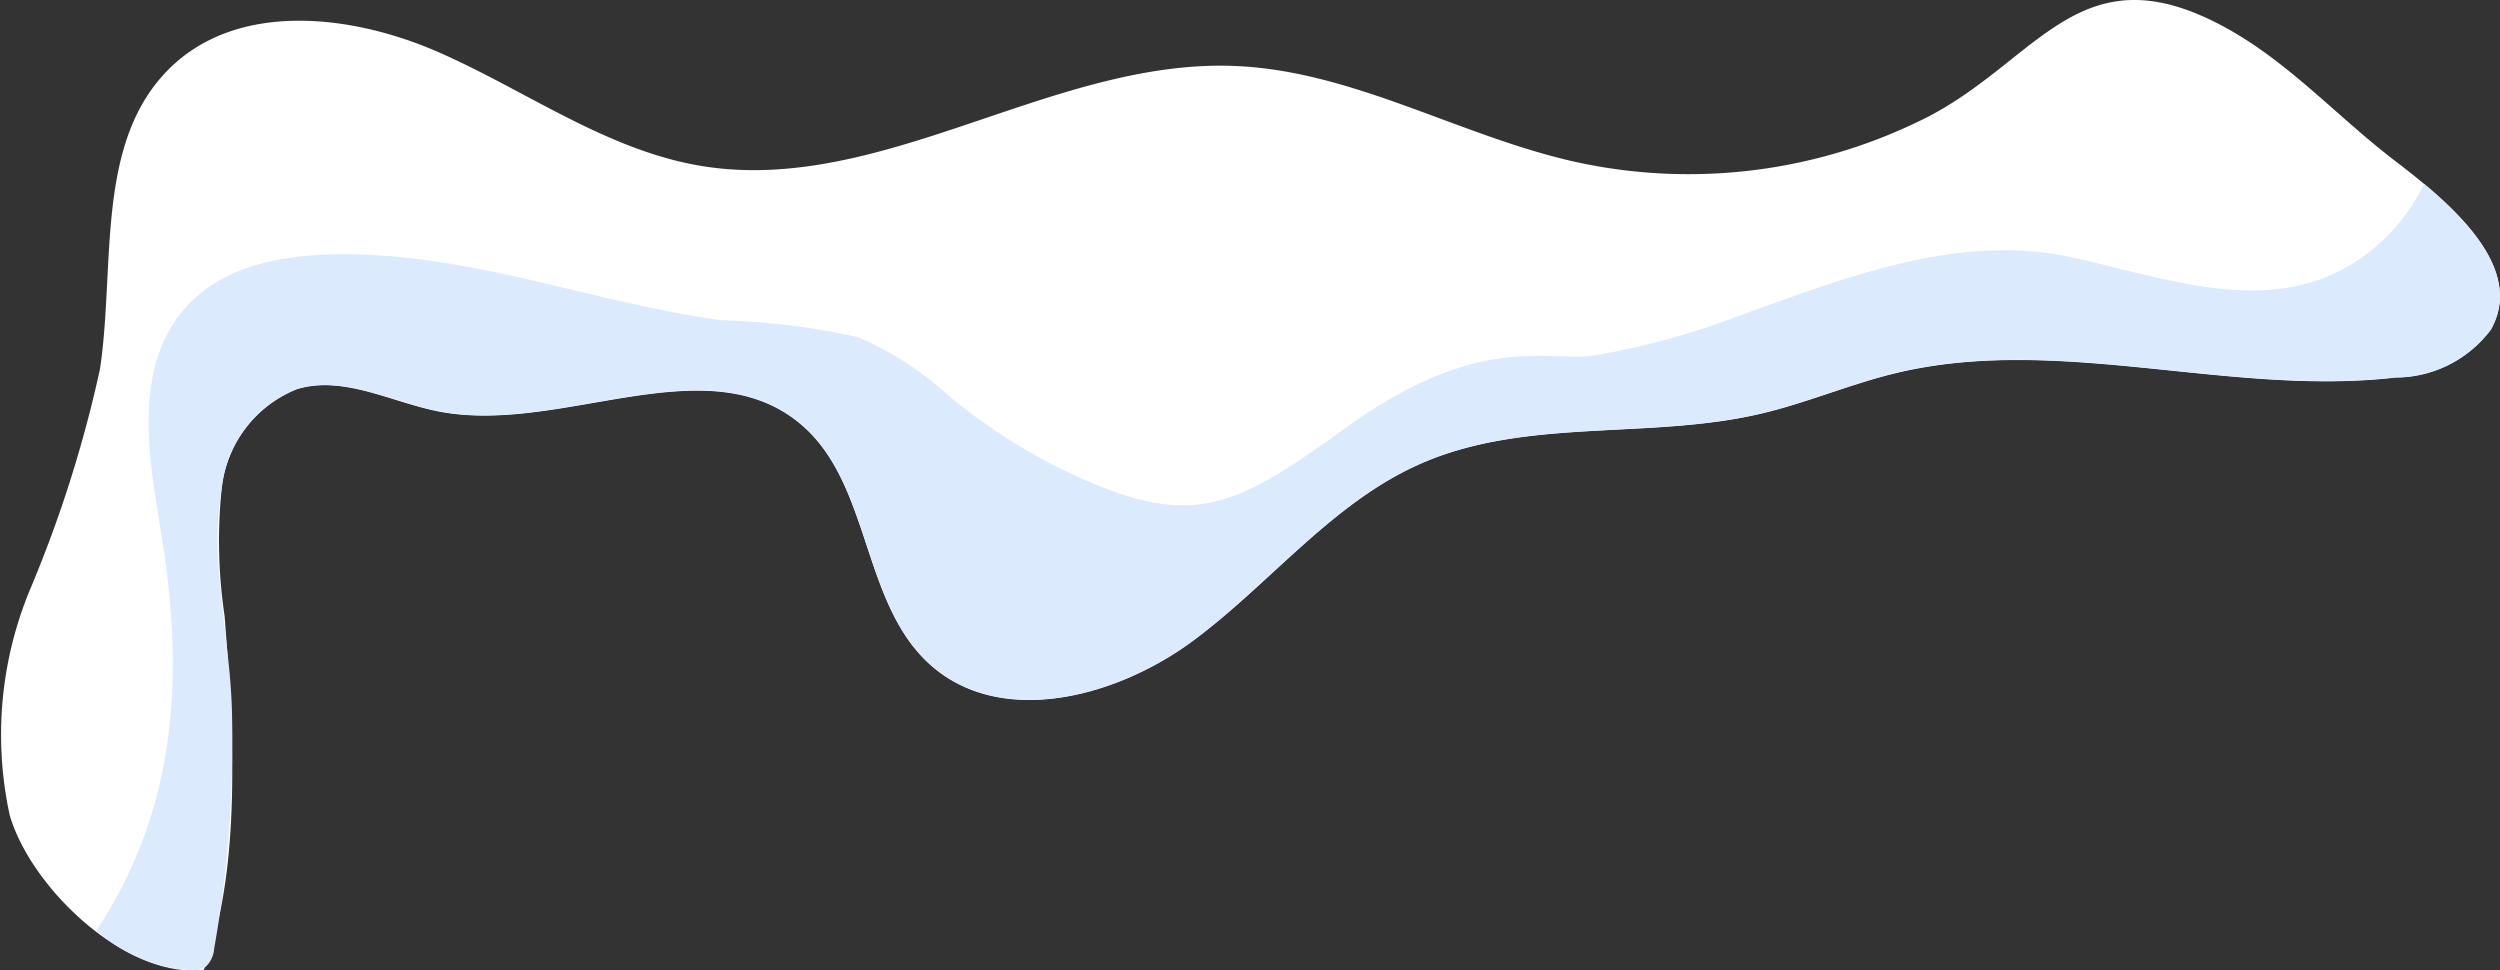 <svg id="snow-left" xmlns="http://www.w3.org/2000/svg" xmlns:xlink="http://www.w3.org/1999/xlink" width="75.379" height="29.26" viewBox="0 0 75.379 29.26">
  <rect x="0" y="0" width="75.379" height="29.26" fill="#333333" stroke="none"/>
  <defs>
    <clipPath id="clip-path">
      <rect id="Rectangle_6194" data-name="Rectangle 6194" width="75.378" height="29.26" fill="none"/>
    </clipPath>
  </defs>
  <g id="Group_5260" data-name="Group 5260" clip-path="url(#clip-path)">
    <path id="Path_17484" data-name="Path 17484" d="M67.117.84c1.9,1.042,3.373,2.693,5.093,4.007s3.94,3.206,2.9,5.084a3.6,3.6,0,0,1-2.884,1.454c-5.01.579-10.167-1.315-15.071-.132-1.375.332-2.686.9-4.063,1.222-3.373.792-7.065.112-10.24,1.5-2.667,1.164-4.531,3.6-6.864,5.335s-5.87,2.662-8,.68c-2.019-1.877-1.738-5.427-3.847-7.2-2.856-2.4-7.224.324-10.89-.378-1.441-.276-2.882-1.1-4.289-.68a3.632,3.632,0,0,0-2.272,2.945,15.4,15.4,0,0,0,.082,3.9c.26,3.335.543,7.524-.623,10.66-2.3.3-5.206-2.43-5.856-4.659a11.412,11.412,0,0,1,.622-6.824,37.931,37.931,0,0,0,2.1-6.628c.468-3.151-.161-6.871,2.125-9.09,2.063-2,5.473-1.611,8.1-.455S18.289,4.524,21.125,5c5.449.91,10.629-3.253,16.148-3.009,3.523.156,6.708,2.086,10.146,2.872a15.912,15.912,0,0,0,10.787-1.38C61.53,1.718,62.784-1.542,67.117.84" transform="translate(0 0)" fill="#fff"/>
    <path id="Path_17485" data-name="Path 17485" d="M86.281,30.725a5.75,5.75,0,0,1-1.691,2.081c-2.7,2.089-6.01.765-8.949.129-3.434-.743-6.859.639-10.051,1.781A23.118,23.118,0,0,1,61.255,35.9c-1.366.206-3.44-.721-7.411,2.127-3.55,2.546-4.739,3.24-8.877,1.186a18.3,18.3,0,0,1-3.077-2.02,10.069,10.069,0,0,0-2.813-1.843,21.843,21.843,0,0,0-4.144-.515c-3.768-.515-7.361-1.951-11.206-1.988-1.671-.016-3.574.214-4.806,1.466-1.829,1.859-1.209,4.807-.844,7.1.668,4.2.441,8.181-1.98,11.823a4.749,4.749,0,0,0,2.736,1.189.8.8,0,0,0,.577-.109.861.861,0,0,0,.242-.546,35.775,35.775,0,0,0,.533-7.177c-.059-2.208-.694-4.548-.3-6.743a3.632,3.632,0,0,1,2.272-2.945c1.407-.419,2.848.4,4.289.68,3.667.7,8.034-2.026,10.89.378,2.109,1.775,1.829,5.325,3.847,7.2,2.131,1.981,5.667,1.058,8-.68s4.2-4.171,6.864-5.335c3.176-1.386,6.867-.705,10.24-1.5,1.377-.324,2.688-.89,4.063-1.222,4.9-1.183,10.06.711,15.071.132a3.6,3.6,0,0,0,2.884-1.454c.863-1.565-.546-3.148-2.026-4.385" transform="translate(-13.192 -25.18)" fill="#dbeafd"/>
  </g>
</svg>
